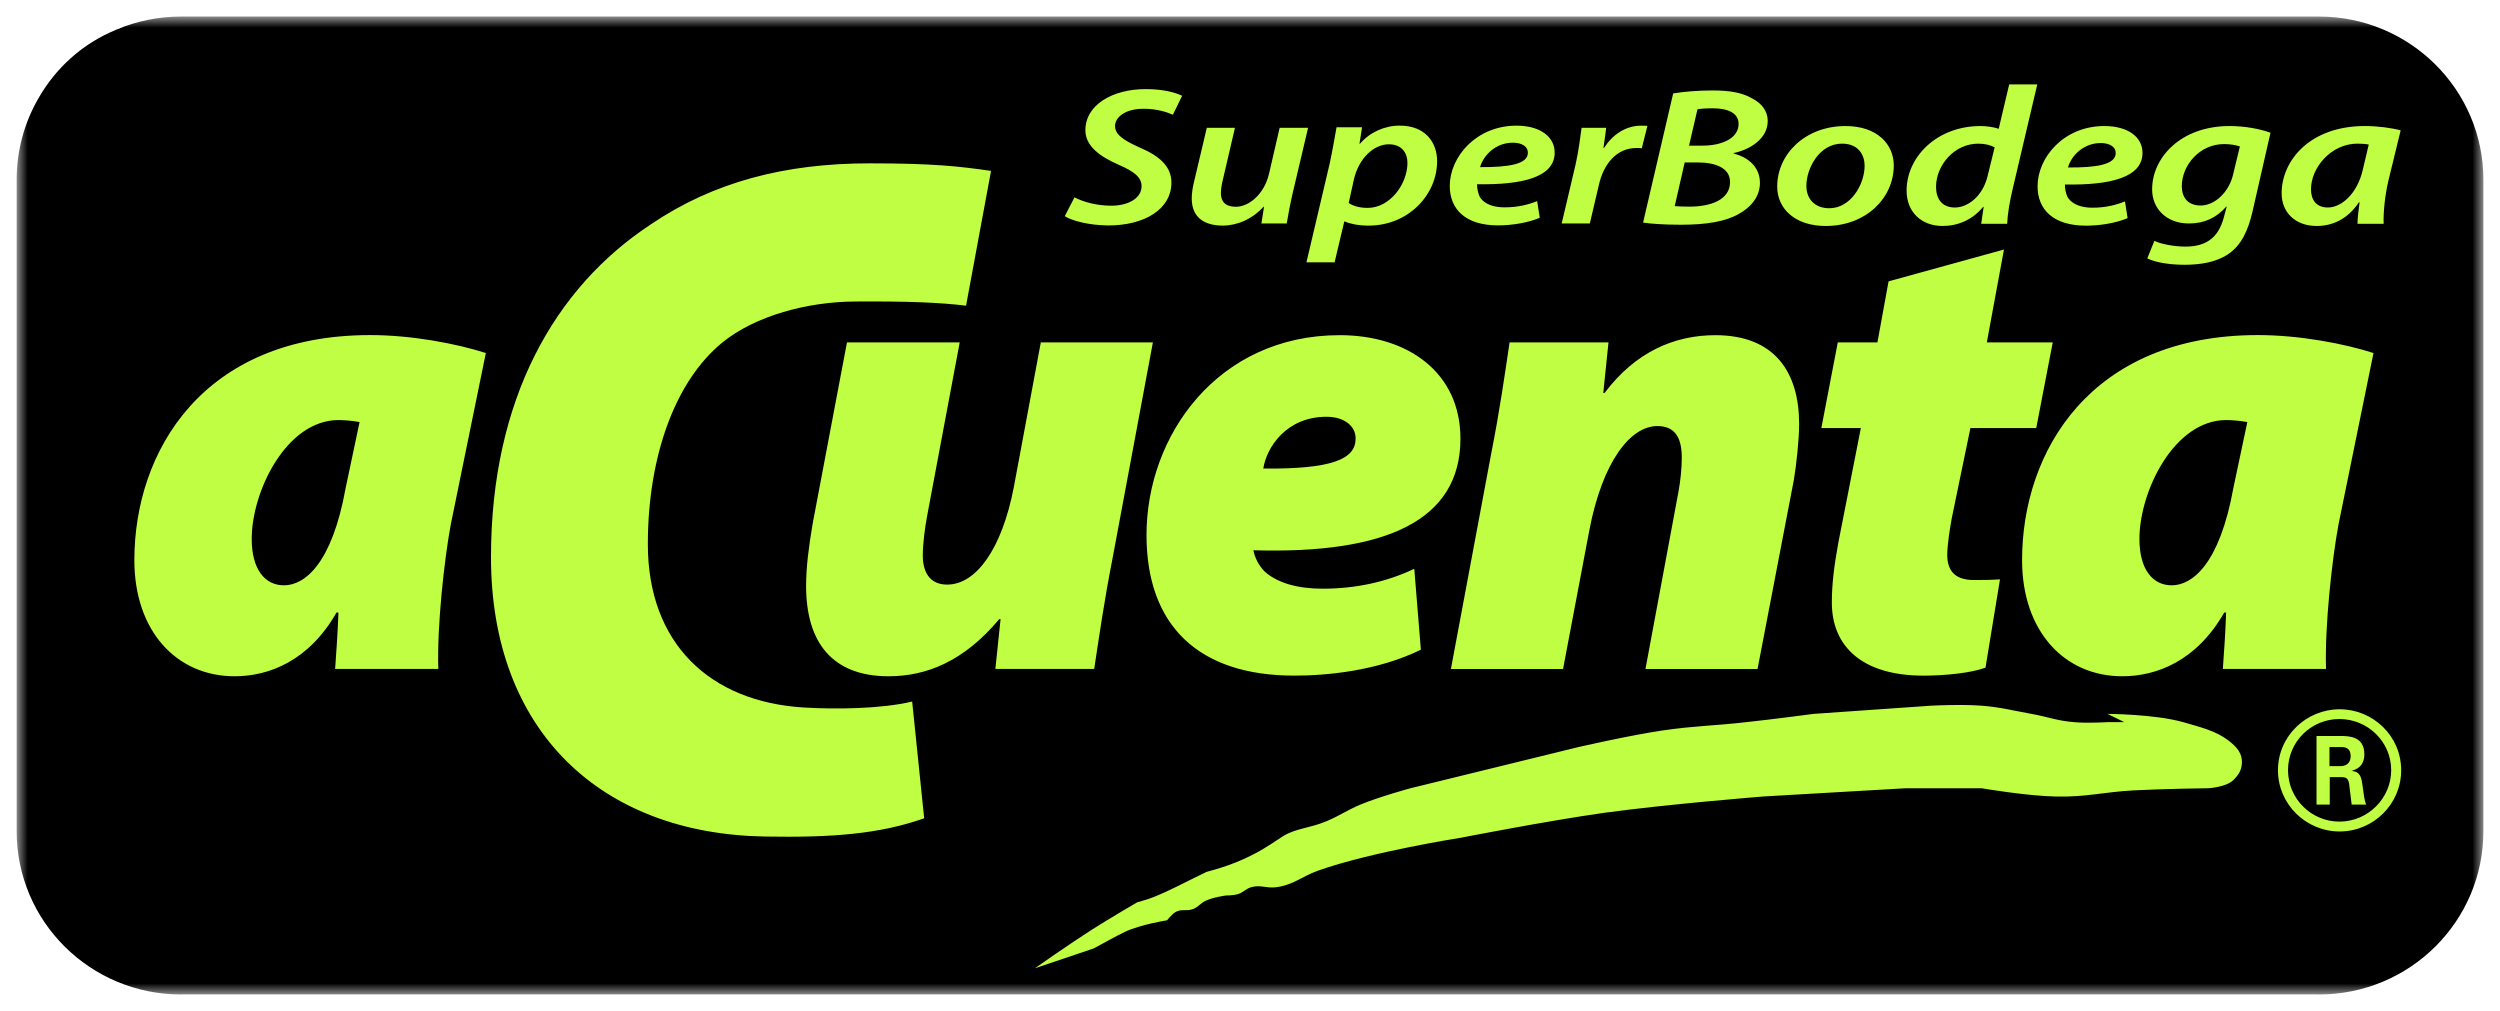 <?xml version="1.0" encoding="UTF-8"?> <svg xmlns="http://www.w3.org/2000/svg" width="136" height="55" viewBox="0 0 136 55" fill="none"><g clip-path="url(#clip0_1337_26679)"><mask id="mask0_1337_26679" style="mask-type:luminance" maskUnits="userSpaceOnUse" x="0" y="0" width="136" height="55"><path d="M0.898 54.102H135.092V0.898H0.898V54.102Z" fill="white"></path></mask><g mask="url(#mask0_1337_26679)"><path d="M9.849 0.9C8.605 0.9 7.42 1.151 6.342 1.608C4.476 2.37 3.016 3.711 2.071 5.383C1.327 6.681 0.906 8.182 0.906 9.776V9.889V45.22C0.906 50.125 4.905 54.1 9.849 54.1L9.963 54.096H126.012L126.15 54.1C131.093 54.1 135.096 50.125 135.096 45.22V9.776C135.096 4.879 131.093 0.9 126.15 0.9H9.849Z" fill="black"></path></g><mask id="mask1_1337_26679" style="mask-type:luminance" maskUnits="userSpaceOnUse" x="-3784" y="-2184" width="5133" height="2549"><path d="M-3783.44 364.985H1348.85V-2183.09H-3783.44V364.985Z" fill="white"></path></mask><g mask="url(#mask1_1337_26679)"><path d="M109.3 4.59L108.73 7.006C108.45 6.908 108.053 6.857 107.738 6.857C105.372 6.857 103.719 8.53 103.719 10.367C103.719 11.539 104.53 12.293 105.675 12.293C106.51 12.293 107.301 11.961 107.883 11.254H107.911L107.777 12.176H109.19C109.214 11.61 109.336 10.926 109.481 10.316L110.828 4.59H109.3ZM62.324 4.847C60.525 4.847 59.045 5.703 59.045 7.082C59.045 7.942 59.825 8.513 60.856 8.962C61.718 9.337 62.1 9.654 62.1 10.127C62.1 10.822 61.32 11.19 60.458 11.19C59.683 11.19 58.967 11.002 58.451 10.736L57.923 11.761C58.317 12.007 59.207 12.253 60.289 12.265C62.273 12.265 63.725 11.377 63.725 9.931C63.725 9.056 63.076 8.481 61.993 8.024C61.163 7.645 60.659 7.348 60.659 6.856C60.659 6.375 61.218 5.918 62.19 5.918C62.918 5.906 63.513 6.109 63.804 6.242L64.308 5.21C63.946 5.042 63.316 4.847 62.324 4.847ZM93.162 4.921C92.359 4.921 91.619 4.984 91.021 5.082L89.383 12.109C89.809 12.175 90.549 12.226 91.446 12.226C92.796 12.226 93.867 12.058 94.595 11.636C95.24 11.28 95.74 10.71 95.74 9.947C95.74 9.119 95.146 8.564 94.315 8.357V8.325C95.291 8.114 96.165 7.497 96.165 6.575C96.165 6.035 95.823 5.605 95.303 5.347C94.764 5.035 94.091 4.921 93.162 4.921ZM93.162 5.891C94.012 5.891 94.579 6.149 94.579 6.747C94.579 7.485 93.749 7.923 92.595 7.923H91.883L92.343 5.945C92.505 5.914 92.808 5.891 93.162 5.891ZM76.144 6.834C75.325 6.834 74.522 7.19 73.983 7.819H73.956L74.097 6.924H72.708C72.613 7.455 72.472 8.265 72.338 8.886L71.07 14.271H72.602L73.129 12.052H73.157C73.385 12.153 73.849 12.274 74.444 12.274C76.628 12.274 78.179 10.586 78.179 8.769C78.179 7.752 77.545 6.834 76.144 6.834ZM89.286 6.836C88.416 6.836 87.704 7.348 87.263 8.044H87.227C87.29 7.665 87.33 7.305 87.377 6.953H86.039C85.976 7.411 85.877 8.216 85.712 8.947L84.956 12.155H86.487L86.979 10.06C87.227 8.946 87.924 8.051 89.026 8.051C89.129 8.051 89.235 8.052 89.313 8.067L89.62 6.844C89.514 6.844 89.392 6.836 89.286 6.836ZM82.499 6.836C80.291 6.836 78.867 8.548 78.867 10.116C78.867 11.374 79.713 12.261 81.492 12.261C82.275 12.261 83.137 12.113 83.763 11.847L83.621 10.94C83.157 11.128 82.574 11.28 81.85 11.28C81.24 11.28 80.775 11.108 80.528 10.756C80.398 10.541 80.343 10.197 80.354 10.022C82.838 10.065 84.574 9.635 84.574 8.302C84.574 7.423 83.763 6.836 82.499 6.836ZM114.474 6.856C112.269 6.856 110.844 8.564 110.844 10.135C110.844 11.389 111.687 12.276 113.478 12.276C114.253 12.276 115.107 12.136 115.741 11.866L115.599 10.955C115.135 11.147 114.552 11.299 113.828 11.299C113.222 11.299 112.757 11.123 112.509 10.776C112.376 10.561 112.32 10.217 112.336 10.037C114.816 10.08 116.552 9.65 116.552 8.317C116.552 7.438 115.741 6.856 114.474 6.856ZM128.648 6.856C125.653 6.856 124.121 8.74 124.121 10.514C124.121 11.566 124.873 12.293 126.026 12.293C126.841 12.293 127.687 11.96 128.321 11.011H128.361C128.298 11.449 128.254 11.867 128.246 12.176H129.671C129.644 11.554 129.75 10.573 129.935 9.803L130.596 7.091C130.104 6.958 129.352 6.856 128.648 6.856ZM100.396 6.857C98.2 6.857 96.68 8.385 96.68 10.148C96.68 11.383 97.684 12.293 99.31 12.293H99.322C101.506 12.293 103.021 10.777 103.021 9.002C103.021 7.853 102.124 6.857 100.396 6.857ZM121.284 6.857C118.615 6.857 117.064 8.596 117.076 10.316C117.076 11.301 117.804 12.157 119.087 12.157C119.902 12.157 120.579 11.852 121.11 11.238H121.134L120.977 11.821C120.662 13.032 119.894 13.415 118.89 13.415C118.28 13.415 117.568 13.282 117.198 13.103L116.812 14.056C117.237 14.271 118.001 14.404 118.835 14.404C119.642 14.404 120.54 14.283 121.213 13.826C121.937 13.337 122.299 12.528 122.535 11.516L123.515 7.221C122.917 7.006 122.114 6.857 121.284 6.857ZM65.65 6.953L64.961 9.869C64.874 10.224 64.831 10.521 64.831 10.803C64.831 11.87 65.571 12.272 66.512 12.272C67.315 12.272 68.118 11.92 68.736 11.248H68.763L68.621 12.155H69.999C70.078 11.709 70.168 11.162 70.314 10.541L71.16 6.953H69.613L69.027 9.485C68.763 10.564 67.948 11.248 67.232 11.248C66.626 11.248 66.417 10.935 66.417 10.509C66.417 10.306 66.457 10.048 66.52 9.794L67.181 6.953H65.65ZM82.299 7.763C82.787 7.763 83.117 7.966 83.117 8.302V8.31C83.117 8.931 82.098 9.099 80.516 9.092C80.701 8.458 81.346 7.763 82.299 7.763ZM114.277 7.782C114.769 7.782 115.095 7.989 115.095 8.317V8.325C115.095 8.947 114.084 9.122 112.498 9.111C112.675 8.481 113.328 7.782 114.277 7.782ZM128.246 7.814C128.506 7.814 128.719 7.833 128.86 7.865L128.534 9.24C128.231 10.561 127.357 11.288 126.64 11.288C125.971 11.288 125.719 10.839 125.719 10.296C125.719 9.111 126.818 7.814 128.246 7.814ZM100.207 7.814C101.136 7.814 101.435 8.475 101.435 9.014C101.435 10.05 100.668 11.328 99.518 11.328H99.507C98.731 11.328 98.267 10.828 98.267 10.116C98.267 9.143 98.979 7.814 100.207 7.814ZM107.62 7.815C107.99 7.815 108.316 7.901 108.509 8.018L108.12 9.597C107.856 10.68 107.041 11.289 106.348 11.289C105.624 11.289 105.321 10.797 105.321 10.168C105.321 9.003 106.297 7.815 107.62 7.815ZM120.992 7.838C121.347 7.838 121.673 7.901 121.85 7.967L121.476 9.511C121.256 10.449 120.485 11.18 119.717 11.18C118.953 11.18 118.69 10.668 118.69 10.132C118.69 9.007 119.642 7.838 120.992 7.838ZM75.55 7.85C76.313 7.85 76.565 8.382 76.565 8.855C76.565 10.027 75.605 11.309 74.404 11.309C73.967 11.309 73.625 11.215 73.369 11.043L73.649 9.773C73.928 8.558 74.774 7.85 75.55 7.85ZM91.647 8.838H92.371C93.312 8.838 94.115 9.131 94.115 9.901C94.115 10.874 93.06 11.241 91.91 11.241C91.619 11.241 91.34 11.233 91.104 11.214L91.647 8.838ZM47.303 8.886C42.718 8.886 38.813 9.891 35.397 12.212C30.182 15.644 26.71 21.709 26.71 30.311C26.71 39.758 32.673 45.35 41.592 45.507C45.28 45.573 47.858 45.37 50.275 44.514L49.622 38.163C47.933 38.57 45.414 38.593 43.718 38.488C38.609 38.175 35.243 34.998 35.243 29.608C35.243 24.863 36.704 20.756 39.29 18.637C41.096 17.168 43.93 16.418 46.512 16.402C49.311 16.383 51.121 16.453 52.554 16.629L53.912 9.297C52.204 9.051 50.814 8.886 47.303 8.886ZM109.016 13.575L102.738 15.306L102.132 18.628H99.975L99.081 23.287H101.23L100.01 29.497C99.762 30.865 99.652 31.803 99.652 32.78C99.652 35.164 101.301 36.755 104.639 36.755C105.824 36.755 107.257 36.607 108.012 36.317L108.799 31.518C108.299 31.553 107.796 31.553 107.367 31.553C106.253 31.553 105.93 30.94 105.93 30.185C105.93 29.677 106.072 28.735 106.182 28.161L107.19 23.287H110.771L111.669 18.628H108.083L109.016 13.575ZM20.14 18.228C11.04 18.228 7.309 24.552 7.309 30.473C7.309 34.334 9.607 36.789 12.76 36.789C14.622 36.789 16.802 35.96 18.306 33.322H18.412C18.373 34.334 18.306 35.386 18.231 36.39H23.844C23.769 34.084 24.166 30.434 24.525 28.519L26.43 19.205C24.847 18.697 22.407 18.228 20.14 18.228ZM122.828 18.228C113.732 18.228 110.001 24.552 110.001 30.473C110.001 34.334 112.3 36.789 115.452 36.789C117.314 36.789 119.495 35.96 120.998 33.322H121.101C121.065 34.334 120.998 35.386 120.923 36.39H126.536C126.461 34.084 126.859 30.434 127.217 28.519L129.118 19.205C127.54 18.697 125.1 18.228 122.828 18.228ZM72.883 18.233C66.251 18.233 62.37 23.685 62.37 29.102C62.37 34.041 65.207 36.754 70.407 36.754C72.162 36.754 74.929 36.504 77.295 35.343L76.937 30.942C75.429 31.661 73.745 32.025 71.95 32.025C70.552 32.025 69.474 31.7 68.793 31.087C68.47 30.759 68.258 30.329 68.183 29.934C75.429 30.149 79.448 28.304 79.448 23.864C79.448 20.253 76.575 18.233 72.883 18.233ZM93.315 18.234C91.091 18.234 88.978 19.137 87.289 21.376H87.218L87.502 18.628H82.121C81.873 20.29 81.59 22.314 81.118 24.694L78.929 36.395H85.03L86.467 28.809C87.179 25.124 88.686 23.178 90.159 23.178C91.166 23.178 91.489 23.866 91.489 24.909C91.489 25.491 91.414 26.175 91.308 26.754L89.513 36.395H95.61L97.586 26.105C97.727 25.276 97.873 23.866 97.873 23.072C97.873 20.25 96.547 18.234 93.315 18.234ZM46.075 18.628L44.21 28.48C43.993 29.747 43.852 30.864 43.852 31.881C43.852 34.949 45.284 36.789 48.335 36.789C50.377 36.789 52.424 35.996 54.357 33.682H54.431L54.148 36.391H59.525C59.777 34.734 60.064 32.705 60.532 30.325L62.717 18.628H56.62L55.152 26.499C54.506 29.856 53.105 31.802 51.527 31.802C50.523 31.802 50.2 31.048 50.2 30.22C50.2 29.606 50.31 28.703 50.452 27.98L52.208 18.628H46.075ZM72.162 22.672C73.17 22.672 73.745 23.216 73.745 23.829V23.864C73.745 24.982 72.454 25.525 68.722 25.49C68.903 24.333 69.978 22.672 72.162 22.672ZM18.412 22.852C18.735 22.852 19.168 22.887 19.561 22.961L18.806 26.533C18.054 30.723 16.55 31.841 15.448 31.841C14.409 31.841 13.693 30.973 13.693 29.32C13.693 26.713 15.59 22.852 18.412 22.852ZM121.101 22.852C121.423 22.852 121.856 22.887 122.254 22.961L121.498 26.533C120.742 30.723 119.243 31.841 118.141 31.841C117.102 31.841 116.385 30.973 116.385 29.32C116.385 26.713 118.282 22.852 121.101 22.852ZM106.685 38.351C105.845 38.348 105.057 38.389 105.057 38.389L98.661 38.835C98.661 38.835 96.429 39.132 95.004 39.284C93.229 39.487 92.21 39.48 90.442 39.737C88.644 40.003 85.869 40.64 85.869 40.64L76.733 42.88C76.733 42.88 75.033 43.341 73.994 43.775C73.262 44.084 72.896 44.365 72.163 44.674C71.258 45.057 70.479 45.057 69.782 45.498C69.574 45.623 68.897 46.108 68.283 46.425C67.716 46.718 67.385 46.866 66.783 47.081C66.338 47.245 65.63 47.433 65.63 47.433L64.858 47.812L63.945 48.265C63.945 48.265 63.052 48.715 62.442 48.914C62.213 48.992 61.855 49.09 61.855 49.09C61.855 49.09 60.348 49.969 59.403 50.571C58.167 51.361 56.29 52.678 56.29 52.678L59.505 51.591C59.505 51.591 60.808 50.872 61.206 50.688C62.036 50.294 63.489 50.063 63.489 50.063C63.489 50.063 63.733 49.747 63.945 49.618C64.276 49.418 64.575 49.598 64.925 49.442C65.213 49.321 65.307 49.129 65.587 49.004C65.984 48.809 66.689 48.715 66.689 48.715C66.689 48.715 67.066 48.715 67.303 48.652C67.621 48.57 67.743 48.363 68.058 48.265C68.566 48.117 68.897 48.336 69.424 48.265C70.369 48.14 70.802 47.687 71.703 47.362C74.635 46.327 79.477 45.572 79.477 45.572C79.477 45.572 84.196 44.65 87.246 44.22C90.612 43.755 95.917 43.329 95.917 43.329L103.683 42.88H107.792C107.792 42.88 110.292 43.31 111.905 43.333C113.531 43.36 114.436 43.087 116.066 42.997C117.648 42.911 120.128 42.88 120.128 42.88C120.128 42.88 121.1 42.829 121.497 42.434C121.777 42.157 121.93 41.918 121.958 41.531C121.993 40.972 121.678 40.633 121.23 40.285C120.533 39.757 119.758 39.573 118.762 39.284C117.207 38.846 114.649 38.835 114.649 38.835L115.562 39.284H114.649C114.649 39.284 113.531 39.354 112.826 39.284C111.917 39.214 111.429 39.003 110.532 38.839C109.469 38.651 108.871 38.475 107.792 38.389C107.459 38.362 107.067 38.352 106.685 38.351ZM127.274 38.584C125.483 38.584 123.921 40.022 123.921 41.906C123.921 43.751 125.448 45.232 127.274 45.232C129.12 45.232 130.624 43.735 130.624 41.906C130.624 40.022 129.081 38.584 127.274 38.584ZM127.262 39.115C128.809 39.115 130.081 40.35 130.081 41.898C130.081 43.422 128.821 44.696 127.262 44.696C125.727 44.696 124.468 43.446 124.468 41.898C124.468 40.331 125.743 39.115 127.262 39.115ZM126.019 40.038V43.77H126.739V42.277H127.396C127.664 42.277 127.735 42.383 127.786 42.59C127.786 42.641 127.916 43.594 127.931 43.77H128.727C128.62 43.594 128.569 43.082 128.53 42.785C128.463 42.308 128.423 41.976 127.916 41.941C128.175 41.855 128.62 41.71 128.62 41.026C128.62 40.038 127.75 40.038 127.31 40.038H126.019ZM126.723 40.639H127.325C127.522 40.639 127.876 40.639 127.876 41.148C127.876 41.343 127.786 41.679 127.31 41.679H126.723V40.639Z" fill="#BFFE43"></path></g></g><defs><clipPath id="clip0_1337_26679"><rect width="136" height="55" fill="white"></rect></clipPath></defs></svg> 